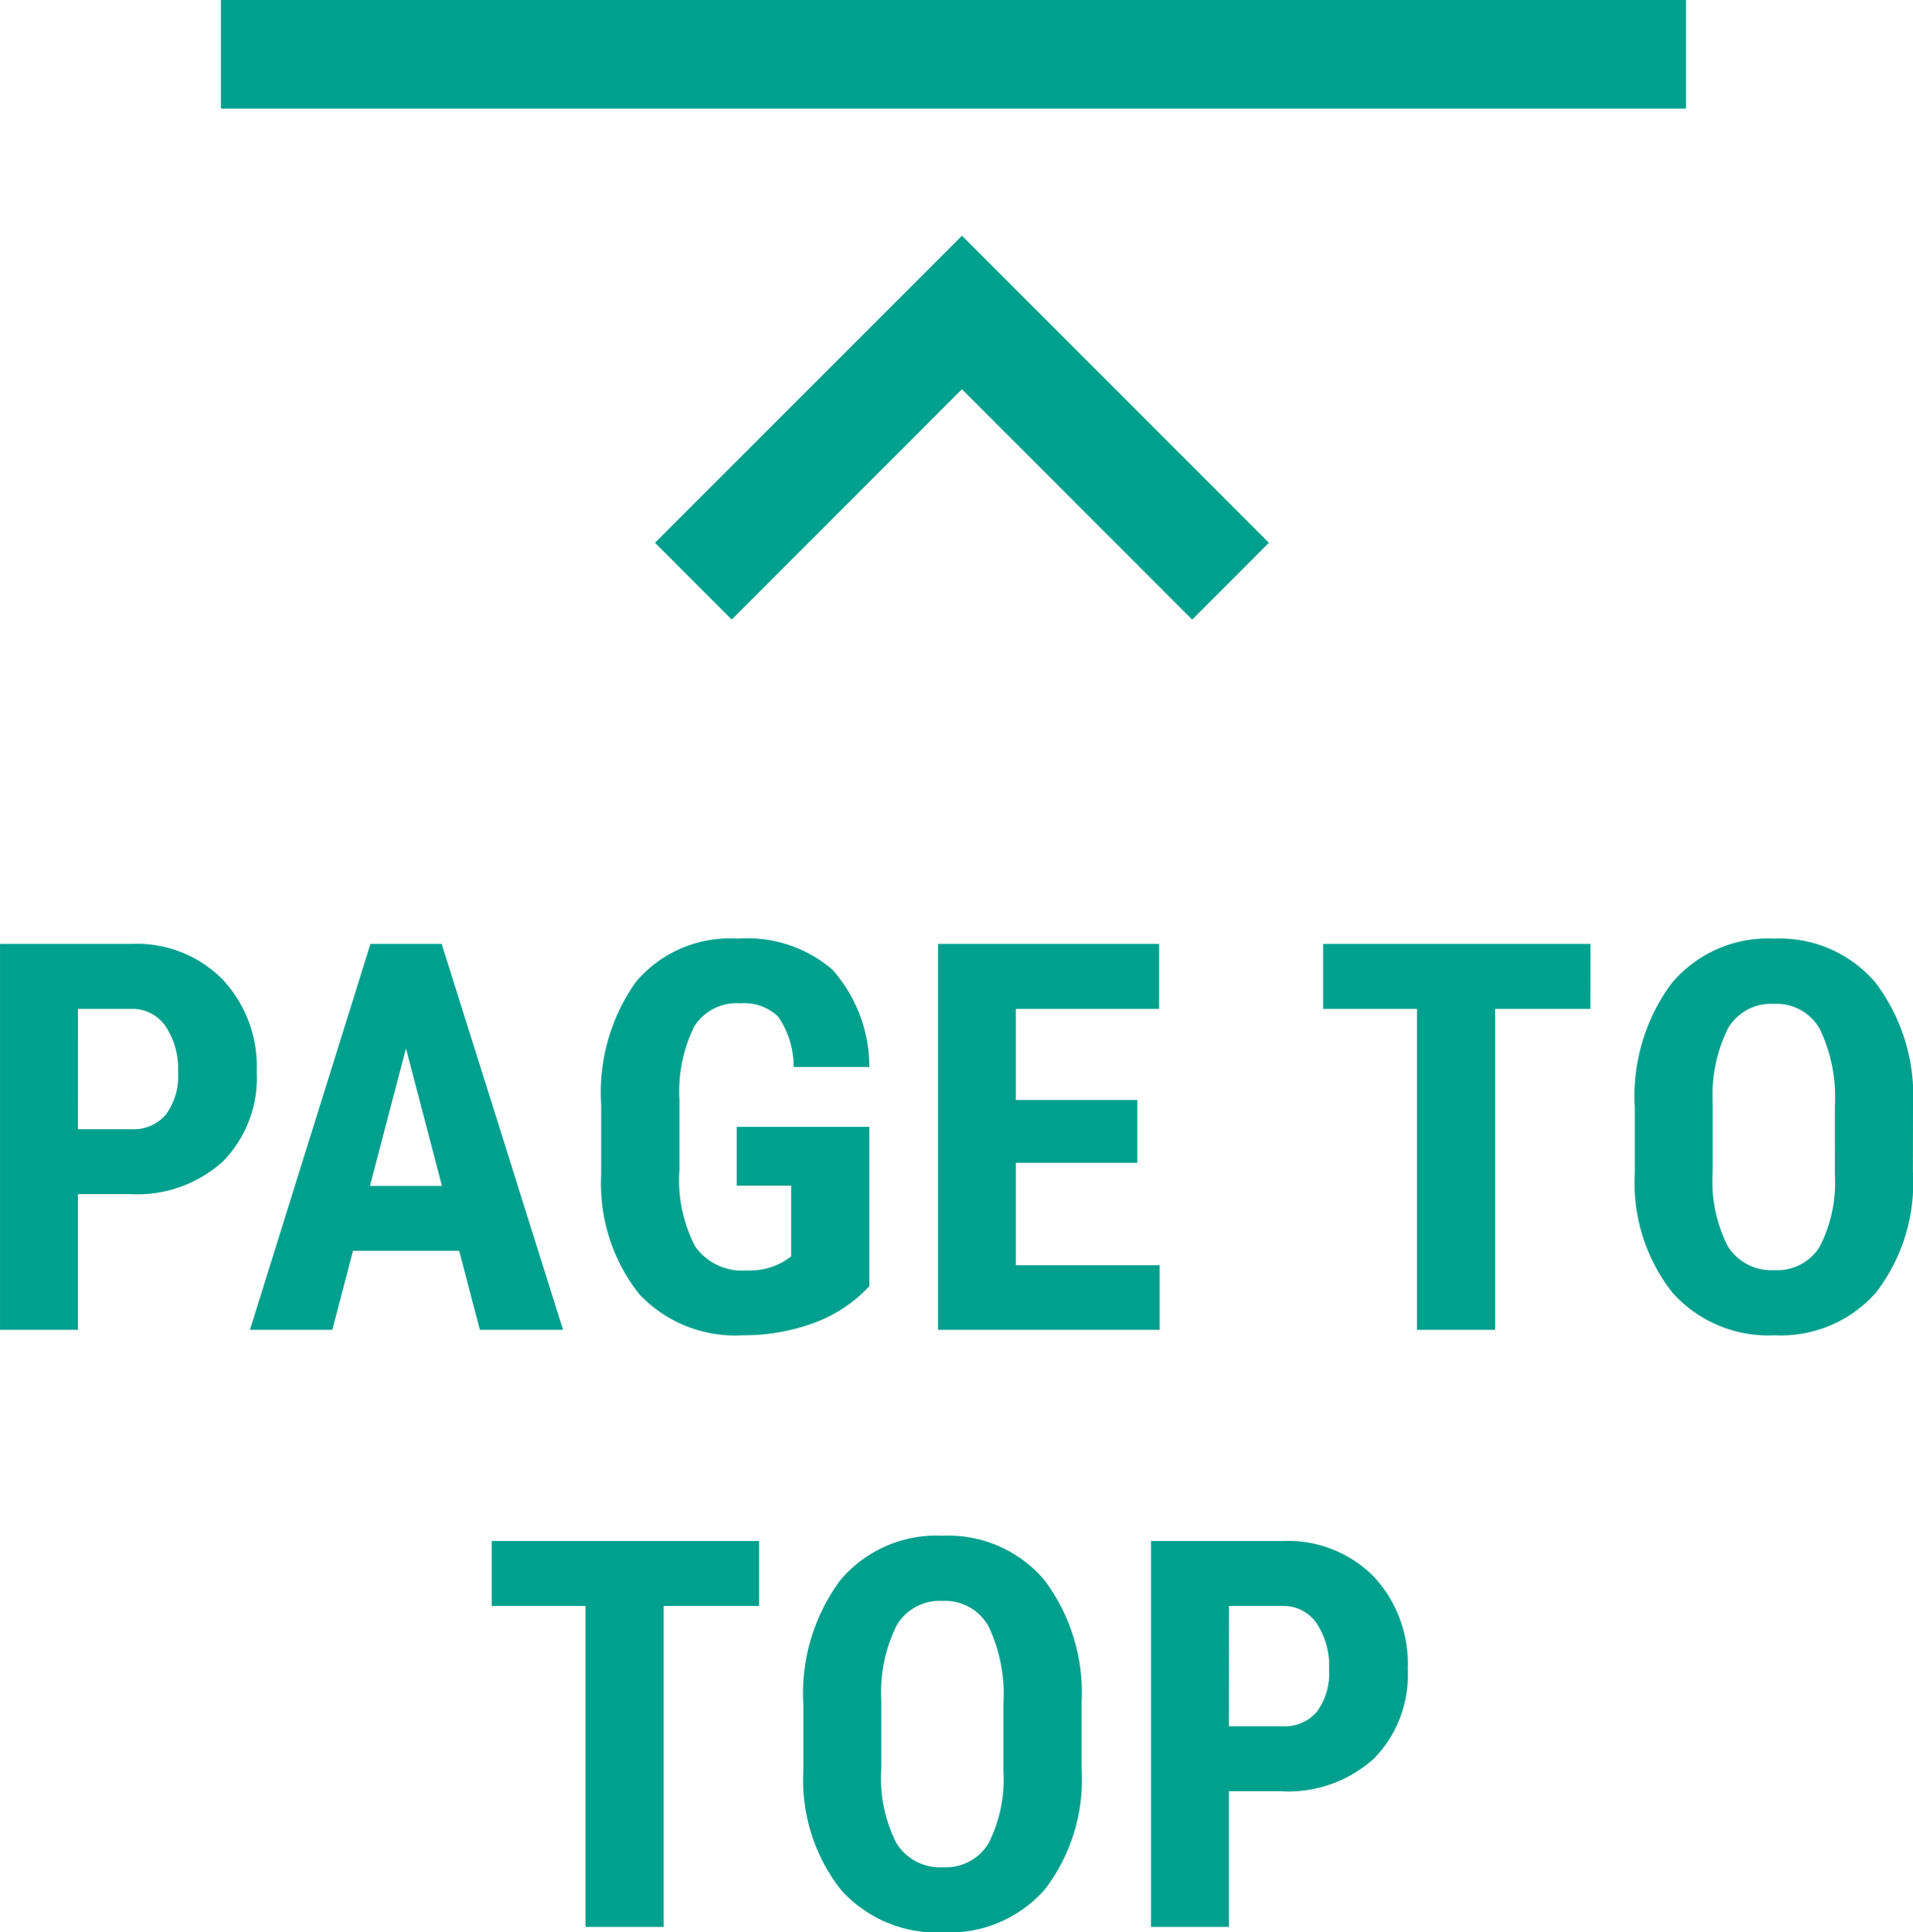 <svg xmlns="http://www.w3.org/2000/svg" width="70.51" height="71.195" viewBox="0 0 70.51 71.195">
  <g id="Group_17821" data-name="Group 17821" transform="translate(-638.857 -8714.919)">
    <path id="Path_14708" data-name="Path 14708" d="M-32.271-5V0h-2.871V-14.219H-30.3a4.444,4.444,0,0,1,3.364,1.309,4.706,4.706,0,0,1,1.255,3.4,4.4,4.4,0,0,1-1.24,3.3A4.711,4.711,0,0,1-30.357-5Zm0-2.393H-30.3a1.563,1.563,0,0,0,1.27-.537,2.378,2.378,0,0,0,.449-1.562,2.818,2.818,0,0,0-.459-1.694,1.472,1.472,0,0,0-1.23-.64h-2ZM-18.217-2.91h-3.916L-22.895,0h-3.037l4.443-14.219h2.627L-14.389,0h-3.066ZM-21.508-5.3h2.656l-1.328-5.068ZM-3.1-1.611A5.239,5.239,0,0,1-5.134-.259,7.44,7.44,0,0,1-7.775.2a4.844,4.844,0,0,1-3.809-1.519,6.567,6.567,0,0,1-1.4-4.419V-8.3A7.032,7.032,0,0,1-11.7-12.827a4.535,4.535,0,0,1,3.745-1.587A4.824,4.824,0,0,1-4.46-13.271,5.407,5.407,0,0,1-3.1-9.687H-5.891a3.243,3.243,0,0,0-.566-1.851,1.814,1.814,0,0,0-1.406-.493,1.839,1.839,0,0,0-1.689.85A5.414,5.414,0,0,0-10.1-8.477V-5.9a5.29,5.29,0,0,0,.581,2.827,2.114,2.114,0,0,0,1.909.884,2.494,2.494,0,0,0,1.377-.342l.254-.176V-5.312H-7.99V-7.48H-3.1ZM6.777-6.152H2.3v3.77H7.6V0H-.566V-14.219H7.578v2.393H2.3v3.359H6.777Zm16.7-5.674H19.965V0H17.084V-11.826H13.627v-2.393H23.48Zm11.887,6a6.633,6.633,0,0,1-1.353,4.443A4.675,4.675,0,0,1,30.26.2,4.729,4.729,0,0,1,26.5-1.372a6.535,6.535,0,0,1-1.387-4.39V-8.193a6.991,6.991,0,0,1,1.357-4.575,4.618,4.618,0,0,1,3.77-1.646A4.64,4.64,0,0,1,33.98-12.8a6.894,6.894,0,0,1,1.387,4.536ZM32.486-8.213a5.839,5.839,0,0,0-.547-2.861,1.83,1.83,0,0,0-1.7-.937,1.837,1.837,0,0,0-1.689.9,5.548,5.548,0,0,0-.566,2.749V-5.83a5.287,5.287,0,0,0,.557,2.749A1.888,1.888,0,0,0,30.26-2.2a1.84,1.84,0,0,0,1.67-.864,5.186,5.186,0,0,0,.557-2.681ZM-7.165,10.174h-3.516V22h-2.881V10.174h-3.457V7.781h9.854Zm11.887,6a6.633,6.633,0,0,1-1.353,4.443A4.675,4.675,0,0,1-.386,22.2a4.729,4.729,0,0,1-3.76-1.567,6.535,6.535,0,0,1-1.387-4.39V13.807A6.991,6.991,0,0,1-4.175,9.231,4.618,4.618,0,0,1-.405,7.586,4.64,4.64,0,0,1,3.335,9.2a6.894,6.894,0,0,1,1.387,4.536ZM1.841,13.787a5.839,5.839,0,0,0-.547-2.861,1.83,1.83,0,0,0-1.7-.937,1.837,1.837,0,0,0-1.689.9,5.548,5.548,0,0,0-.566,2.749V16.17A5.287,5.287,0,0,0-2.1,18.919,1.888,1.888,0,0,0-.386,19.8a1.84,1.84,0,0,0,1.67-.864,5.186,5.186,0,0,0,.557-2.681ZM10.153,17v5H7.282V7.781h4.844A4.444,4.444,0,0,1,15.49,9.09a4.706,4.706,0,0,1,1.255,3.4,4.4,4.4,0,0,1-1.24,3.3A4.711,4.711,0,0,1,12.067,17Zm0-2.393h1.973a1.563,1.563,0,0,0,1.27-.537,2.378,2.378,0,0,0,.449-1.562,2.818,2.818,0,0,0-.459-1.694,1.472,1.472,0,0,0-1.23-.64h-2Z" transform="translate(674 8763.919)" fill="#00a08e"/>
    <rect id="Rectangle_6623" data-name="Rectangle 6623" width="54" height="4" transform="translate(647 8714.919)" fill="#00a08e"/>
    <path id="Union_4" data-name="Union 4" d="M-2816.687,586.656l-8.486,8.486-2.828-2.829L-2816.686,581l2.828,2.829,8.485,8.485-2.828,2.829Z" transform="translate(3491 8142.605)" fill="#00a08e"/>
  </g>
</svg>
